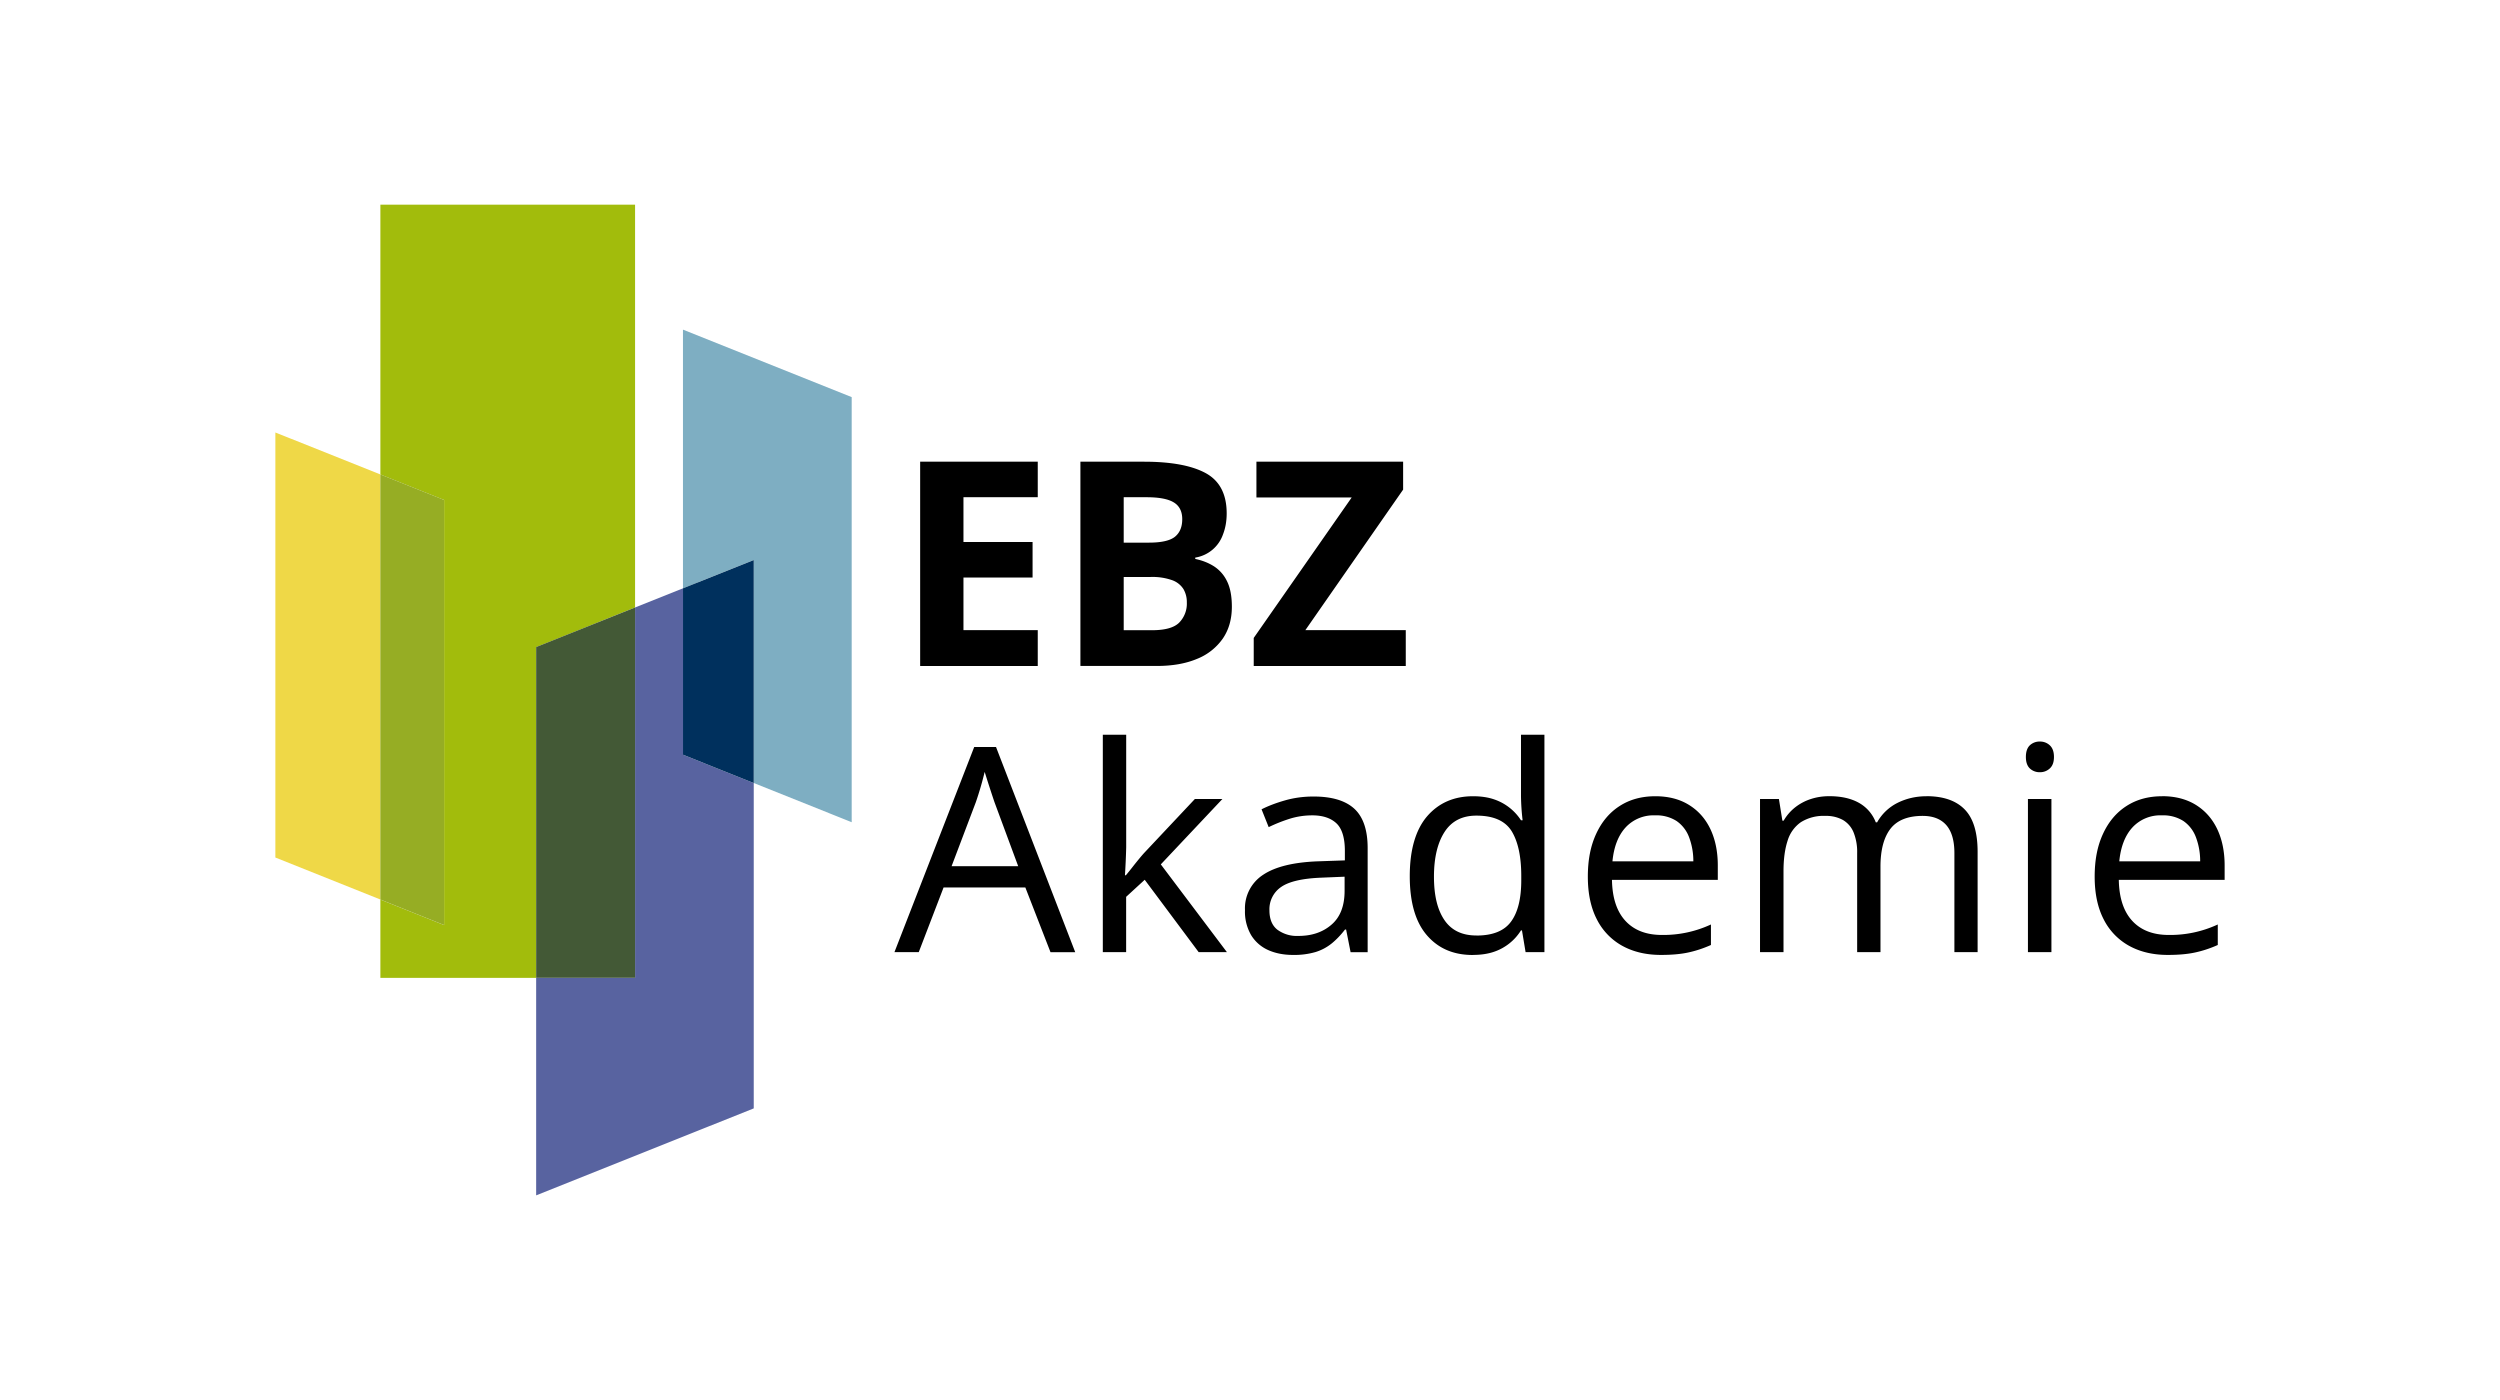 <?xml version="1.0" encoding="utf-8"?>
<svg xmlns="http://www.w3.org/2000/svg" height="98" viewBox="0 0 46.302 25.929" width="175">
  <path d="M11.762 11.251V3.79H7.045v4.998l1.18.472v7.873l-1.18-.472v1.45H9.93v-6.126z" fill="#a2bc0c" style="stroke-width:.022"/>
  <path d="M5.1 8.01v7.872l1.945.778V8.787Z" fill="#efd847" style="stroke-width:.022"/>
  <path d="m12.65 10.896-.888.355v6.858H9.93v4.03l4.03-1.611v-6.025l-1.31-.525z" fill="#5863a0" style="stroke-width:.022"/>
  <path d="m15.774 7.355-3.125-1.25v4.791l1.311-.524v4.13l1.814.726z" fill="#7eaec2" style="stroke-width:.022"/>
  <path d="M19.22 12.335h-2.178V8.55h2.178v.658h-1.376v.83h1.28v.658h-1.28v.975h1.376zm.79-3.784h1.177c.504 0 .885.071 1.144.212.259.142.388.39.388.746 0 .143-.023.272-.068.388a.652.652 0 0 1-.514.43v.025c.126.026.24.07.341.133a.672.672 0 0 1 .245.275c.061.12.092.279.092.477 0 .23-.056.426-.168.59a1.06 1.06 0 0 1-.48.377c-.208.087-.455.13-.742.13H20.01V8.552Zm.802 1.499h.466c.233 0 .394-.037.484-.11.09-.074.134-.182.134-.325 0-.143-.053-.249-.16-.312-.105-.063-.273-.094-.502-.094h-.422v.84zm0 .636v.986h.523c.241 0 .41-.046.504-.14a.502.502 0 0 0 .142-.375.478.478 0 0 0-.062-.246.41.41 0 0 0-.208-.165 1.098 1.098 0 0 0-.402-.06zm5.225 1.649H23.22v-.52l1.814-2.601H23.27V8.55h2.717v.518l-1.811 2.603h1.86v.663zm-6.581 5.3-.466-1.199h-1.514l-.46 1.198h-.45l1.477-3.799h.404l1.467 3.8zm-.598-1.592-.44-1.188a24.67 24.67 0 0 1-.181-.559 6.109 6.109 0 0 1-.163.559l-.45 1.188h1.234zm2-2.435v2.088a14.07 14.07 0 0 1-.023.515h.017c.038-.045.091-.111.16-.2.07-.087.128-.158.176-.211l.942-1.002h.51l-1.141 1.211 1.224 1.625H22.2l-.999-1.34-.344.316v1.024h-.432v-4.026h.432zm3.47 1.144c.34 0 .592.076.756.227.164.152.246.395.246.728v1.928h-.316l-.083-.42h-.02c-.08.104-.163.19-.249.26a.893.893 0 0 1-.299.158 1.404 1.404 0 0 1-.415.053c-.173 0-.326-.03-.46-.09a.709.709 0 0 1-.315-.275.862.862 0 0 1-.115-.465.74.74 0 0 1 .336-.654c.224-.15.566-.234 1.025-.25l.489-.017v-.174c0-.245-.053-.416-.158-.514-.105-.097-.254-.146-.445-.146-.148 0-.29.022-.425.065a2.896 2.896 0 0 0-.383.153l-.132-.33c.128-.065.275-.12.44-.167.166-.047.34-.07.523-.07zm.575 1.485-.432.018c-.352.014-.6.072-.744.173a.498.498 0 0 0-.216.433c0 .16.049.28.146.357a.607.607 0 0 0 .39.116c.25 0 .455-.07.615-.21.161-.139.241-.348.241-.625v-.262zm2.372 1.45c-.358 0-.64-.123-.85-.368-.21-.245-.315-.61-.315-1.092 0-.483.107-.857.32-1.107.215-.249.499-.373.852-.373.15 0 .281.02.393.059a.958.958 0 0 1 .495.386h.03a4.259 4.259 0 0 1-.03-.45v-1.134h.434v4.026h-.349l-.067-.403h-.018a.944.944 0 0 1-.495.395c-.114.04-.247.06-.4.06zm.07-.36c.303 0 .517-.087.642-.26.126-.172.188-.427.188-.765v-.078c0-.36-.06-.637-.178-.83-.12-.192-.337-.288-.653-.288-.262 0-.459.1-.59.303-.13.202-.196.478-.196.828s.065.615.195.805c.13.19.327.284.591.284zm3.313-2.58c.242 0 .449.053.622.16.174.107.306.256.398.449.091.192.137.417.137.674v.266h-1.96c.006.333.089.586.25.76.16.173.385.26.675.26a2.091 2.091 0 0 0 .908-.194v.38c-.143.064-.285.11-.426.14-.14.03-.307.044-.5.044-.273 0-.51-.056-.713-.167a1.15 1.15 0 0 1-.473-.49c-.112-.216-.168-.48-.168-.792 0-.312.051-.57.154-.793.103-.224.248-.396.435-.516.187-.121.407-.181.66-.181zm-.005.354a.703.703 0 0 0-.546.224c-.136.149-.217.358-.243.627h1.498a1.248 1.248 0 0 0-.079-.446.634.634 0 0 0-.231-.3.692.692 0 0 0-.399-.105zm5.026-.355c.313 0 .549.082.708.245.16.163.24.425.24.785v1.858h-.43V15.8c0-.23-.05-.402-.149-.517-.1-.114-.245-.172-.439-.172-.274 0-.473.08-.596.238-.123.16-.185.393-.185.702v1.583h-.432V15.8a.971.971 0 0 0-.066-.383.473.473 0 0 0-.197-.23.642.642 0 0 0-.327-.076.79.79 0 0 0-.453.117.644.644 0 0 0-.246.345c-.05.153-.075.34-.075.563v1.498h-.435v-2.836h.35l.064.401h.024a.855.855 0 0 1 .215-.248.932.932 0 0 1 .29-.153c.107-.035.22-.052.341-.052.216 0 .397.04.542.12a.7.7 0 0 1 .318.364h.025a.89.89 0 0 1 .383-.363c.163-.08.34-.12.53-.12zm2.103-1.012a.26.26 0 0 1 .182.07c.051.047.077.119.077.215 0 .097-.026.166-.077.213a.261.261 0 0 1-.182.07.262.262 0 0 1-.188-.07c-.049-.047-.073-.118-.073-.213s.024-.168.073-.215a.261.261 0 0 1 .188-.07zm.212 1.064v2.836h-.435v-2.836zm2.051-.052c.242 0 .449.054.622.16.174.108.306.257.398.45.091.192.137.417.137.674v.266h-1.96c.006.333.089.586.25.76.16.173.385.26.675.26a2.091 2.091 0 0 0 .908-.194v.38c-.143.064-.285.11-.426.14-.14.03-.307.044-.5.044-.273 0-.51-.056-.713-.167a1.15 1.15 0 0 1-.473-.49c-.112-.216-.168-.48-.168-.792 0-.312.051-.57.154-.793.103-.224.248-.396.435-.516.187-.121.407-.181.66-.181zm-.005.355a.703.703 0 0 0-.546.224c-.136.149-.217.358-.243.627h1.498a1.248 1.248 0 0 0-.079-.446.634.634 0 0 0-.231-.3.692.692 0 0 0-.399-.105z" style="stroke-width:.022"/>
  <path d="m8.224 9.259-1.18-.472v7.873l1.18.472z" fill="#96ad24" style="stroke-width:.022"/>
  <path d="m11.762 11.251-1.832.733v6.125h1.832z" fill="#435936" style="stroke-width:.022"/>
  <path d="M12.65 10.896v3.082l1.31.525v-4.13z" fill="#00305d" style="stroke-width:.022"/>
</svg>